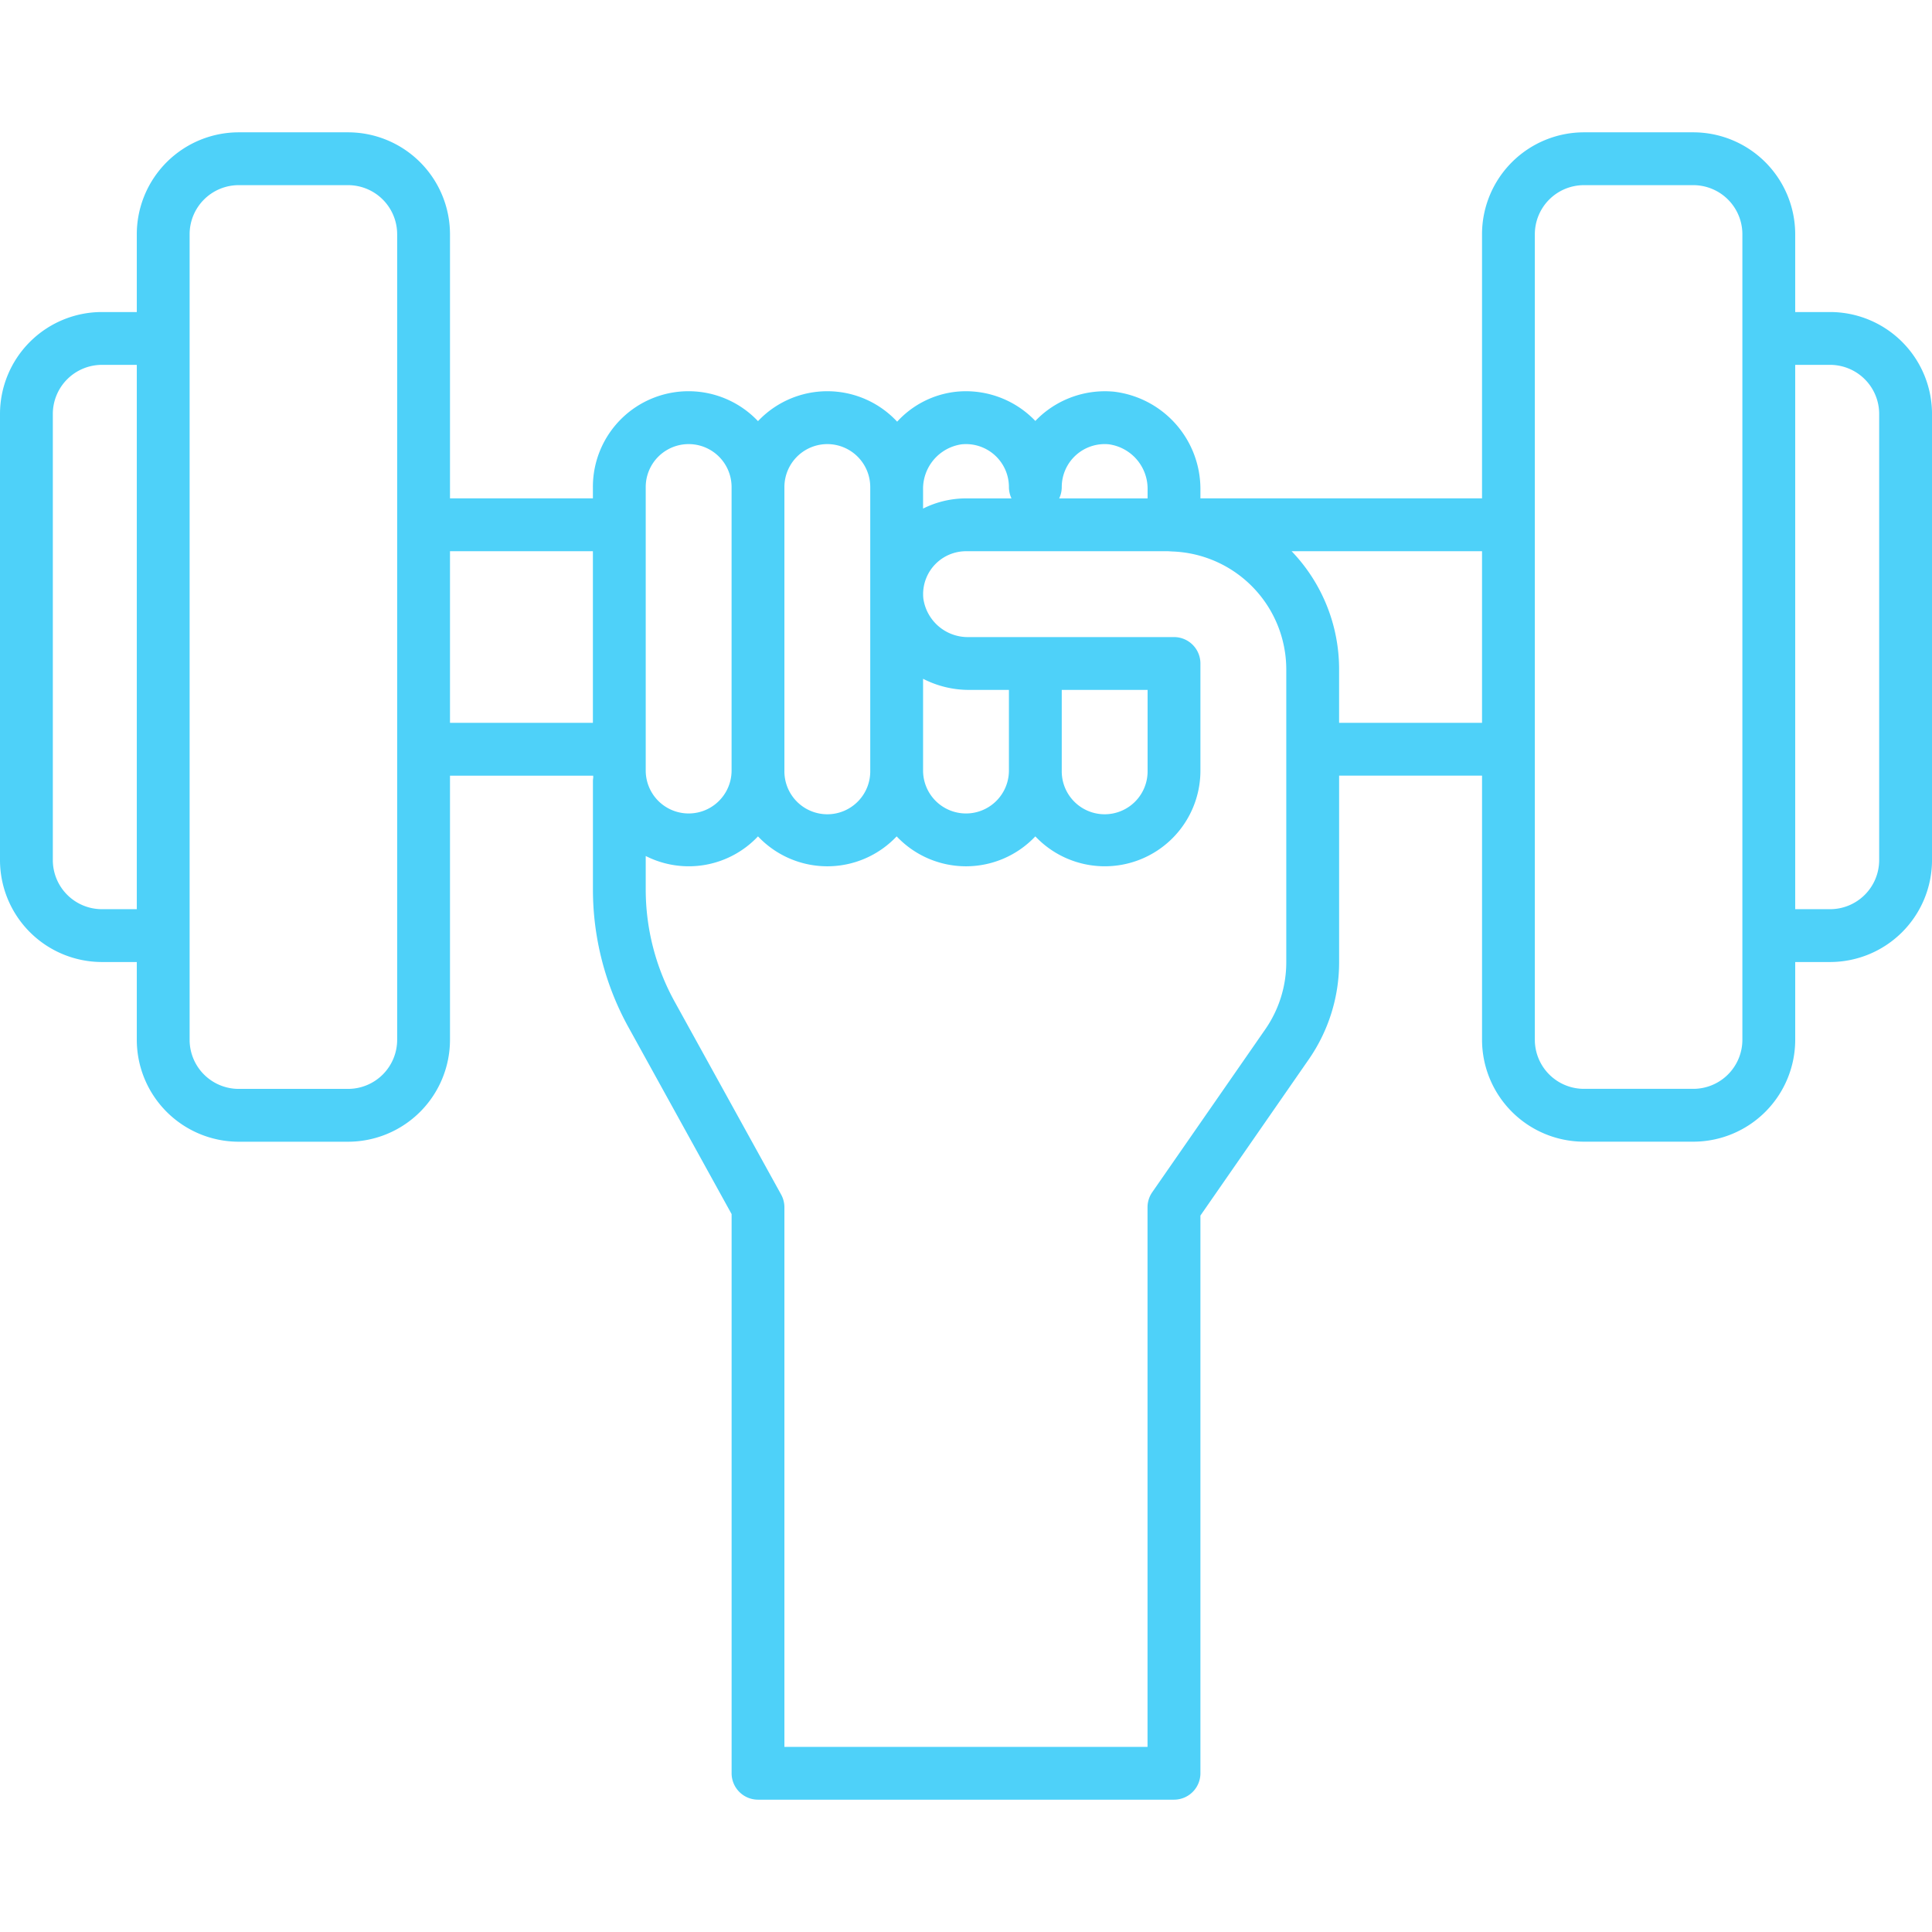 <svg xmlns="http://www.w3.org/2000/svg" version="1.1" xmlns:xlink="http://www.w3.org/1999/xlink" xmlns:svgjs="http://svgjs.com/svgjs" width="512" height="512" x="0" y="0" viewBox="0 0 128 128" style="enable-background:new 0 0 512 512" xml:space="preserve" class=""><g><path d="M121.25 20.673h-2.313v-5.156a6.757 6.757 0 0 0-6.75-6.75h-7.25a6.757 6.757 0 0 0-6.749 6.75v17.5H79.531v-.556a6.5 6.5 0 0 0-5.726-6.511 6.389 6.389 0 0 0-4.884 1.619q-.169.155-.327.32-.157-.165-.327-.32a6.363 6.363 0 0 0-4.885-1.619 6.192 6.192 0 0 0-3.943 1.987 6.314 6.314 0 0 0-9.22-.035 6.335 6.335 0 0 0-10.938 4.362v.753h-9.468v-17.5a6.758 6.758 0 0 0-6.75-6.75h-7.25a6.757 6.757 0 0 0-6.75 6.75v5.156H6.75A6.758 6.758 0 0 0 0 27.423v29.563a6.758 6.758 0 0 0 6.75 6.75h2.313v5.156a6.757 6.757 0 0 0 6.75 6.75h7.25a6.758 6.758 0 0 0 6.75-6.75v-17.5H39.3c0 .038 0 .077.006.115a1.709 1.709 0 0 0-.023.228v7.2a18.9 18.9 0 0 0 2.348 9.111l6.84 12.39v37.047a1.75 1.75 0 0 0 1.75 1.75h27.56a1.75 1.75 0 0 0 1.75-1.75V80.534L86.7 70.2a11.277 11.277 0 0 0 2.02-6.455V51.389h9.469v17.5a6.757 6.757 0 0 0 6.749 6.75h7.25a6.757 6.757 0 0 0 6.75-6.75v-5.153h2.313a6.758 6.758 0 0 0 6.75-6.75V27.423a6.758 6.758 0 0 0-6.751-6.75ZM70.344 32.267a2.844 2.844 0 0 1 3.128-2.83 2.976 2.976 0 0 1 2.559 3.027v.556h-5.857a1.74 1.74 0 0 0 .17-.753Zm-6.629-2.83c.095-.009.191-.014.285-.014a2.845 2.845 0 0 1 2.844 2.844 1.74 1.74 0 0 0 .17.753H64a6.357 6.357 0 0 0-2.844.675v-1.231a2.976 2.976 0 0 1 2.559-3.027Zm3.129 21.613a2.844 2.844 0 1 1-5.688 0v-6.079a6.649 6.649 0 0 0 3.041.737h2.647ZM54.813 29.423a2.847 2.847 0 0 1 2.843 2.844V51.05a2.844 2.844 0 1 1-5.687 0V32.267a2.847 2.847 0 0 1 2.844-2.844Zm-12.032 2.844a2.844 2.844 0 1 1 5.688 0V51.05a2.844 2.844 0 0 1-5.688 0V32.267ZM6.75 60.236a3.254 3.254 0 0 1-3.25-3.25V27.423a3.254 3.254 0 0 1 3.25-3.25h2.313v36.063Zm19.563 8.656a3.254 3.254 0 0 1-3.25 3.25h-7.25a3.253 3.253 0 0 1-3.25-3.25V15.517a3.253 3.253 0 0 1 3.25-3.25h7.25a3.254 3.254 0 0 1 3.25 3.25v53.375Zm3.5-32.372h9.468v11.369h-9.468Zm55.406 27.228a7.789 7.789 0 0 1-1.4 4.46l-7.48 10.78a1.752 1.752 0 0 0-.312 1v35.747H51.969V79.986a1.75 1.75 0 0 0-.218-.846l-7.058-12.785a15.392 15.392 0 0 1-1.912-7.42v-2.223a6.3 6.3 0 0 0 7.438-1.3 6.314 6.314 0 0 0 9.187 0 6.315 6.315 0 0 0 9.188 0 6.335 6.335 0 0 0 10.937-4.362v-7.092a1.75 1.75 0 0 0-1.75-1.75H64.2a2.976 2.976 0 0 1-3.027-2.559 2.981 2.981 0 0 1-.014-.266v-.038A2.845 2.845 0 0 1 64 36.52h13.394l.314.019h.02a7.828 7.828 0 0 1 7.491 7.808v19.4Zm-14.875-18.04h5.687v5.342a2.844 2.844 0 1 1-5.687 0Zm18.375 2.181v-3.544a11.288 11.288 0 0 0-3.145-7.825h12.614v11.369Zm26.718 21a3.254 3.254 0 0 1-3.25 3.25h-7.25a3.254 3.254 0 0 1-3.25-3.25V15.517a3.254 3.254 0 0 1 3.25-3.25h7.25a3.254 3.254 0 0 1 3.25 3.25v53.375Zm9.063-11.903a3.254 3.254 0 0 1-3.25 3.25h-2.313V24.173h2.313a3.254 3.254 0 0 1 3.25 3.25Z" fill="#4ed1f9" data-original="#000000" class=""></path></g></svg>